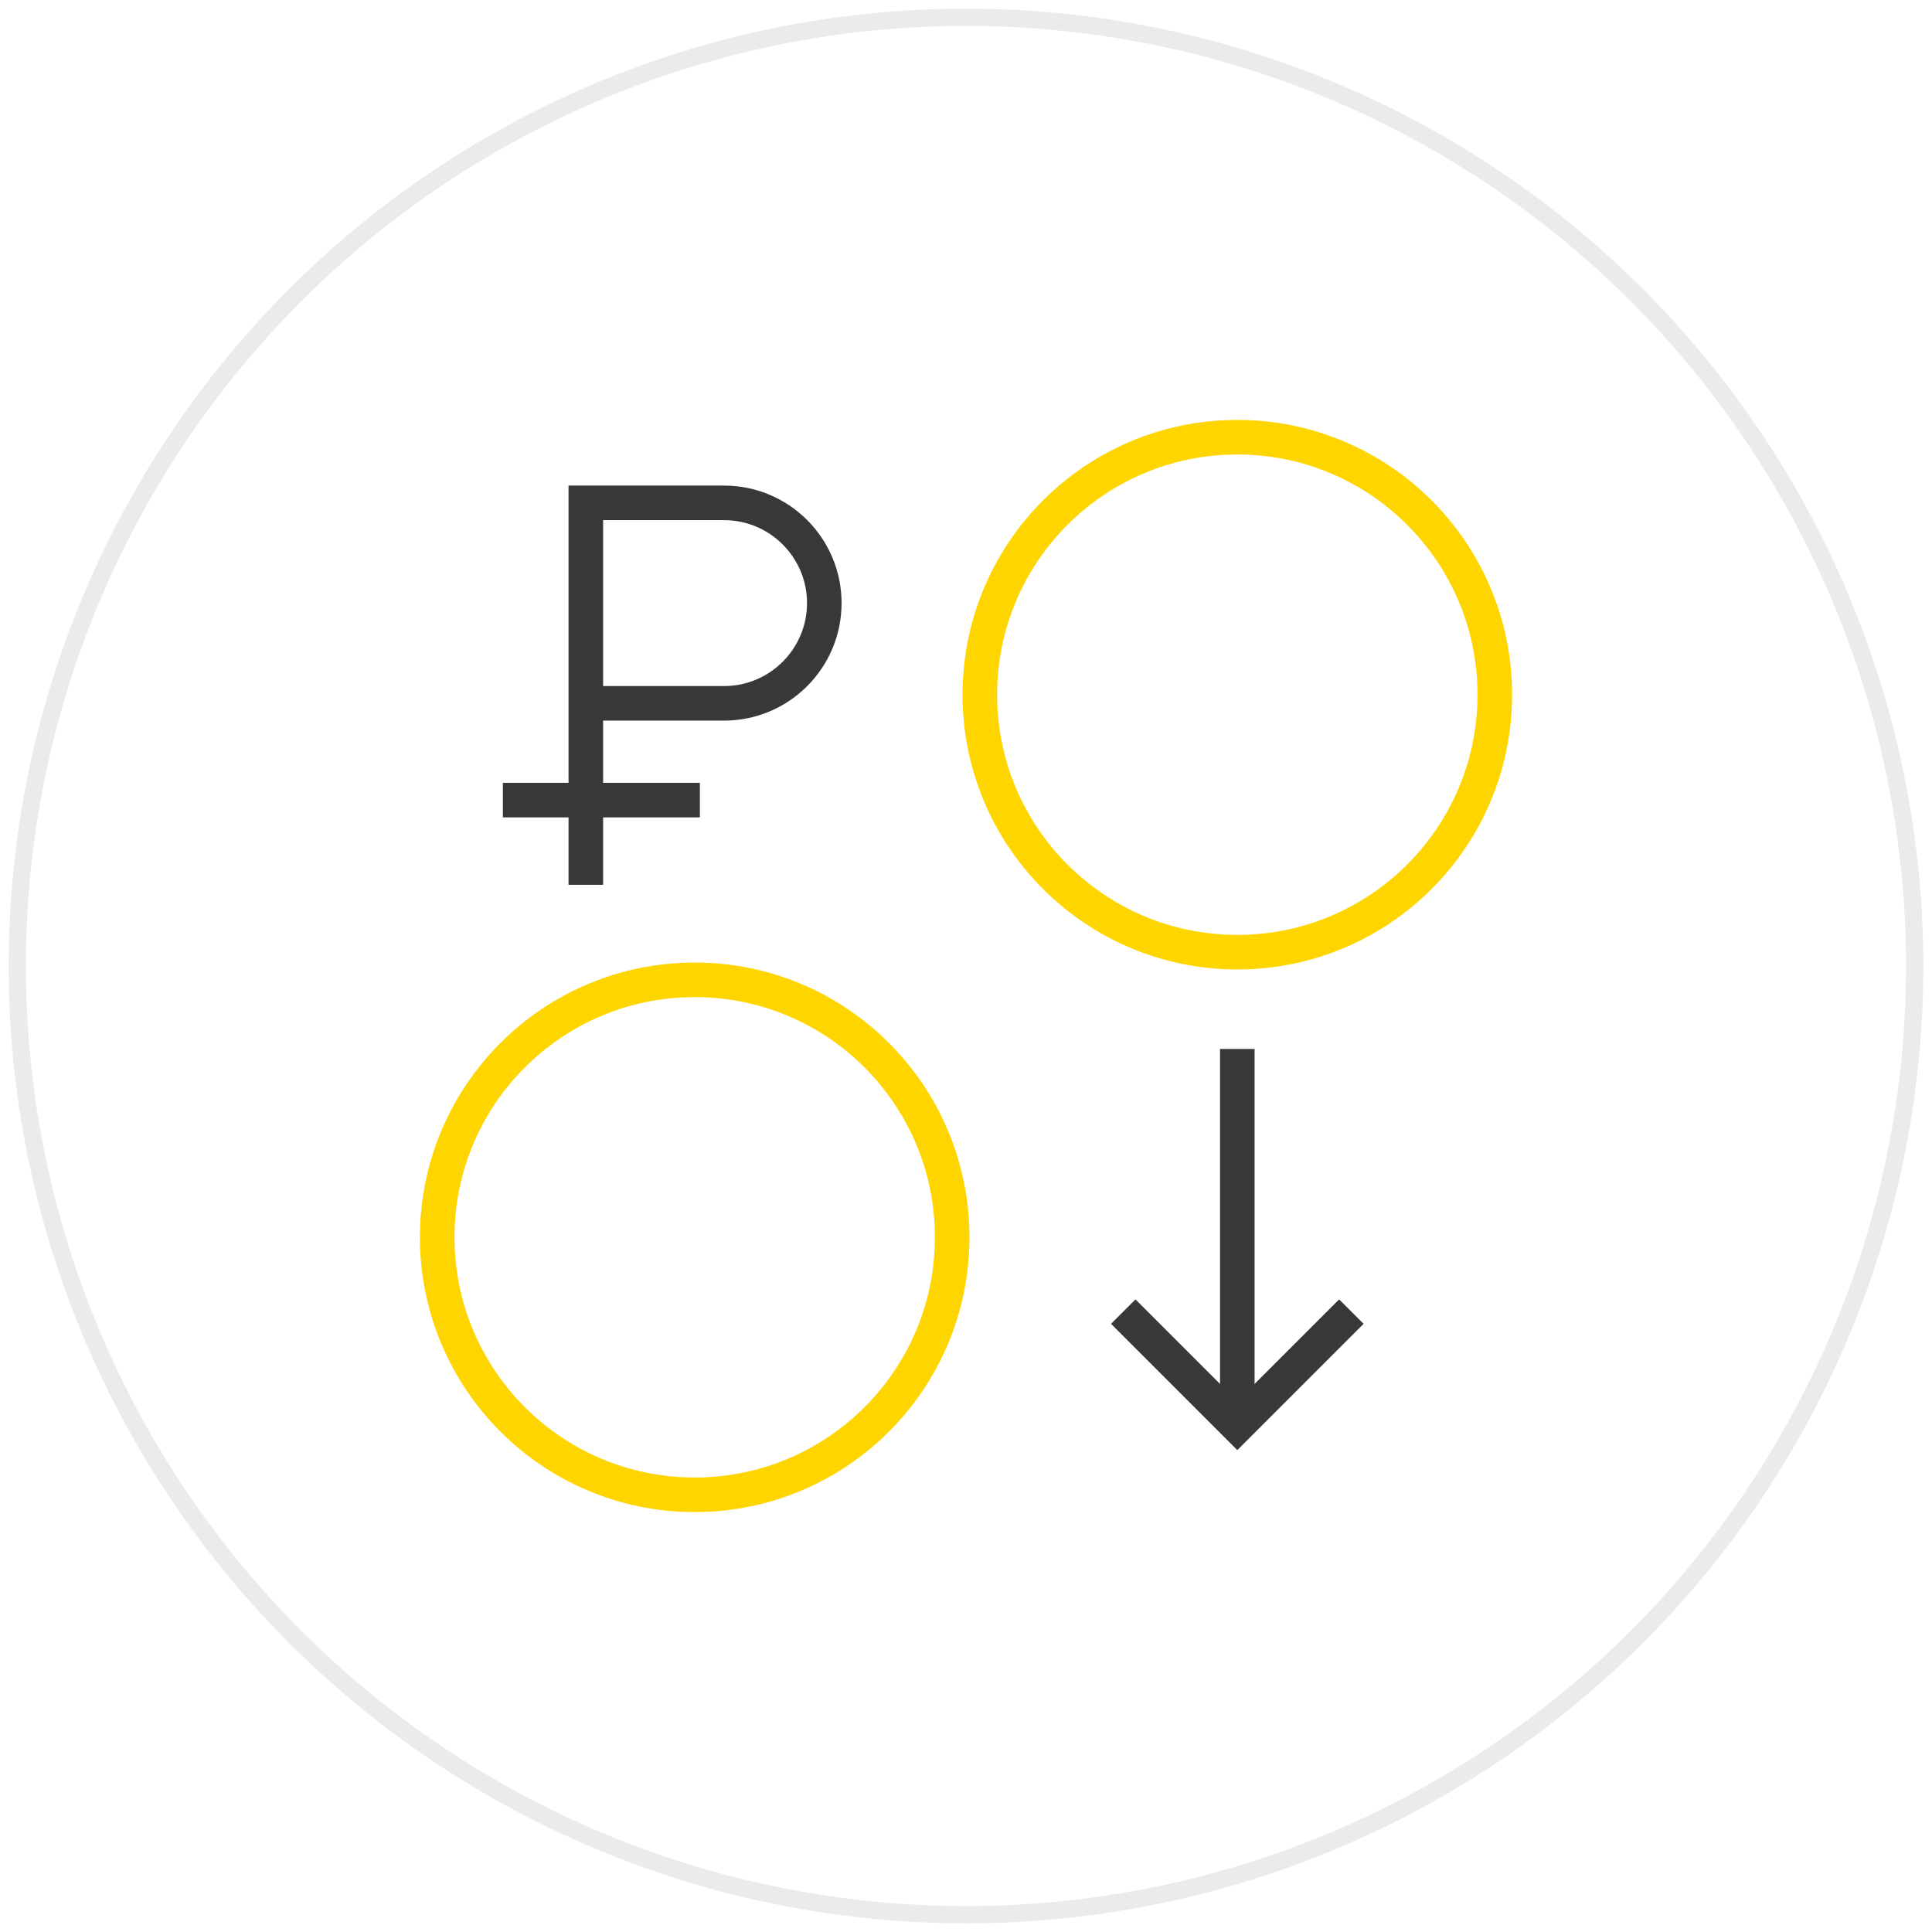 <?xml version="1.0" encoding="UTF-8"?> <!-- Generator: Adobe Illustrator 24.2.1, SVG Export Plug-In . SVG Version: 6.00 Build 0) --> <svg xmlns="http://www.w3.org/2000/svg" xmlns:xlink="http://www.w3.org/1999/xlink" id="Layer_1" x="0px" y="0px" viewBox="0 0 111.8 111.8" style="enable-background:new 0 0 111.8 111.8;" xml:space="preserve"> <style type="text/css"> .st0{fill:none;stroke:#FFD500;stroke-width:2;stroke-miterlimit:10;} .st1{fill:none;stroke:#383836;stroke-width:2;stroke-miterlimit:10;} .st2{opacity:0.1;fill:none;stroke:#383836;stroke-miterlimit:10;} </style> <circle class="st0" cx="71.6" cy="40.2" r="14.9"></circle> <circle class="st0" cx="40.2" cy="71.6" r="14.9"></circle> <g> <path class="st1" d="M33.9,40.7h8c3.2,0,5.8-2.6,5.8-5.8l0,0c0-3.2-2.6-5.8-5.8-5.8h-8v22.1"></path> <line class="st1" x1="29.1" y1="46.3" x2="40.5" y2="46.3"></line> </g> <g> <line class="st1" x1="71.6" y1="60.7" x2="71.6" y2="81.2"></line> <polyline class="st1" points="78.2,75.9 71.6,82.5 65,75.9 "></polyline> </g> <circle class="st2" cx="55.9" cy="55.9" r="54.9"></circle> </svg> 